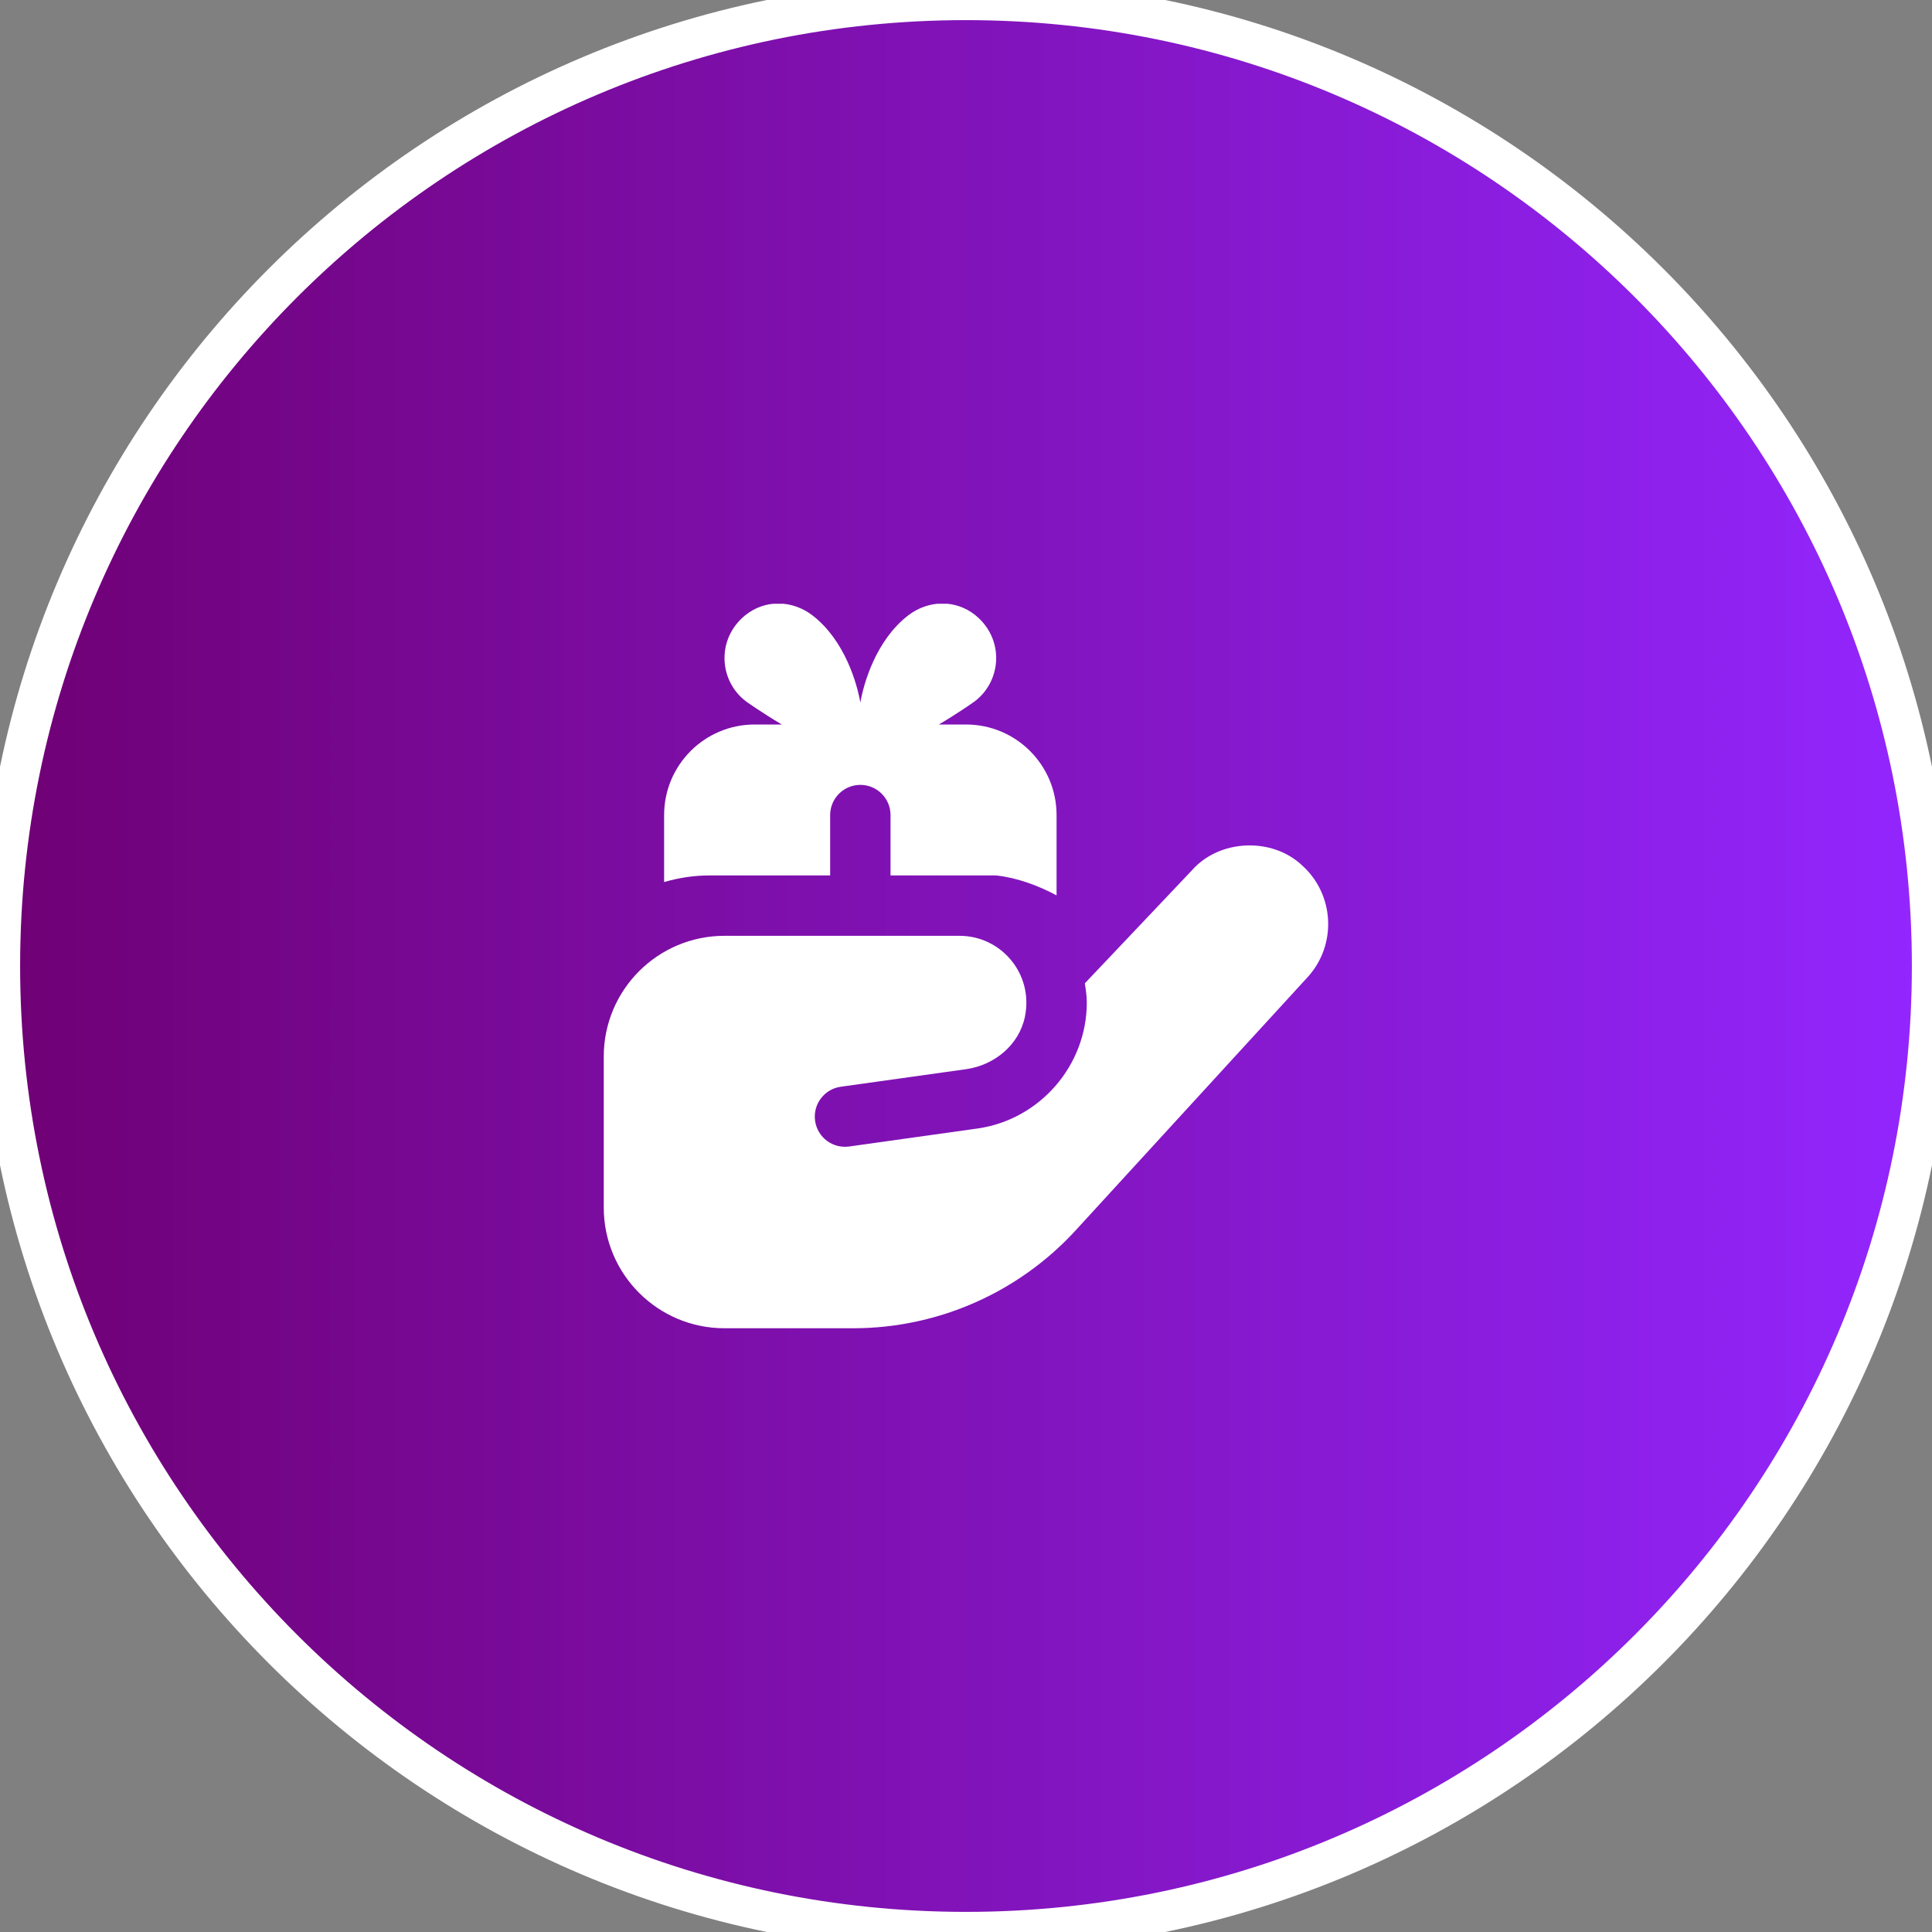 <svg width="48" height="48" viewBox="0 0 48 48" fill="none" xmlns="http://www.w3.org/2000/svg">
<rect x="0" y="0" width="48" height="48" fill="#808080" stroke="none"/>
<path d="M24 0C37.255 0 48 10.745 48 24C48 37.255 37.255 48 24 48C10.745 48 0 37.255 0 24C0 10.745 10.745 0 24 0Z" fill="url(#paint0_linear_1944_2266)"/>
<path d="M24 0C37.255 0 48 10.745 48 24C48 37.255 37.255 48 24 48C10.745 48 0 37.255 0 24C0 10.745 10.745 0 24 0Z" stroke="white"/>
<g clip-path="url(#clip0_1944_2266)">
<path d="M32.504 24.259L26.727 30.565C25.306 32.116 23.299 33 21.197 33H18C16.343 33 15 31.657 15 30V26.25C15 24.593 16.343 23.25 18 23.25H23.84C24.871 23.25 25.685 24.195 25.463 25.264C25.319 25.958 24.71 26.462 24.008 26.563L20.887 27C20.477 27.058 20.192 27.439 20.251 27.848C20.309 28.258 20.689 28.543 21.099 28.484L24.288 28.037C25.834 27.817 27.001 26.472 27.001 24.91C27.001 24.745 26.977 24.588 26.952 24.431L29.608 21.628C30.289 20.848 31.607 20.788 32.362 21.511C33.151 22.229 33.215 23.461 32.504 24.259ZM20.625 21.75V20.25C20.625 19.836 20.961 19.5 21.375 19.5C21.789 19.5 22.125 19.836 22.125 20.25V21.75H24.75C25.286 21.811 25.793 22.002 26.25 22.245V20.25C26.25 19.007 25.243 18 24 18H23.326C23.822 17.707 24.2 17.437 24.21 17.43C24.898 16.913 24.953 15.865 24.232 15.284C23.739 14.887 23.059 14.905 22.558 15.294C21.761 15.913 21.458 16.977 21.375 17.455C21.292 16.977 20.989 15.914 20.192 15.294C19.691 14.905 19.012 14.887 18.518 15.284C17.797 15.866 17.852 16.914 18.54 17.43C18.55 17.437 18.928 17.707 19.424 18H18.75C17.507 18 16.5 19.007 16.5 20.25V21.914C16.858 21.811 17.233 21.75 17.625 21.75H20.625Z" fill="white"/>
</g>
<defs>
<linearGradient id="paint0_linear_1944_2266" x1="0" y1="24" x2="48" y2="24" gradientUnits="userSpaceOnUse">
<stop stop-color="#6F0074"/>
<stop offset="1" stop-color="#9326FF"/>
</linearGradient>
<clipPath id="clip0_1944_2266">
<rect width="18" height="18" fill="white" transform="translate(15 15)"/>
</clipPath>
</defs>
</svg>

